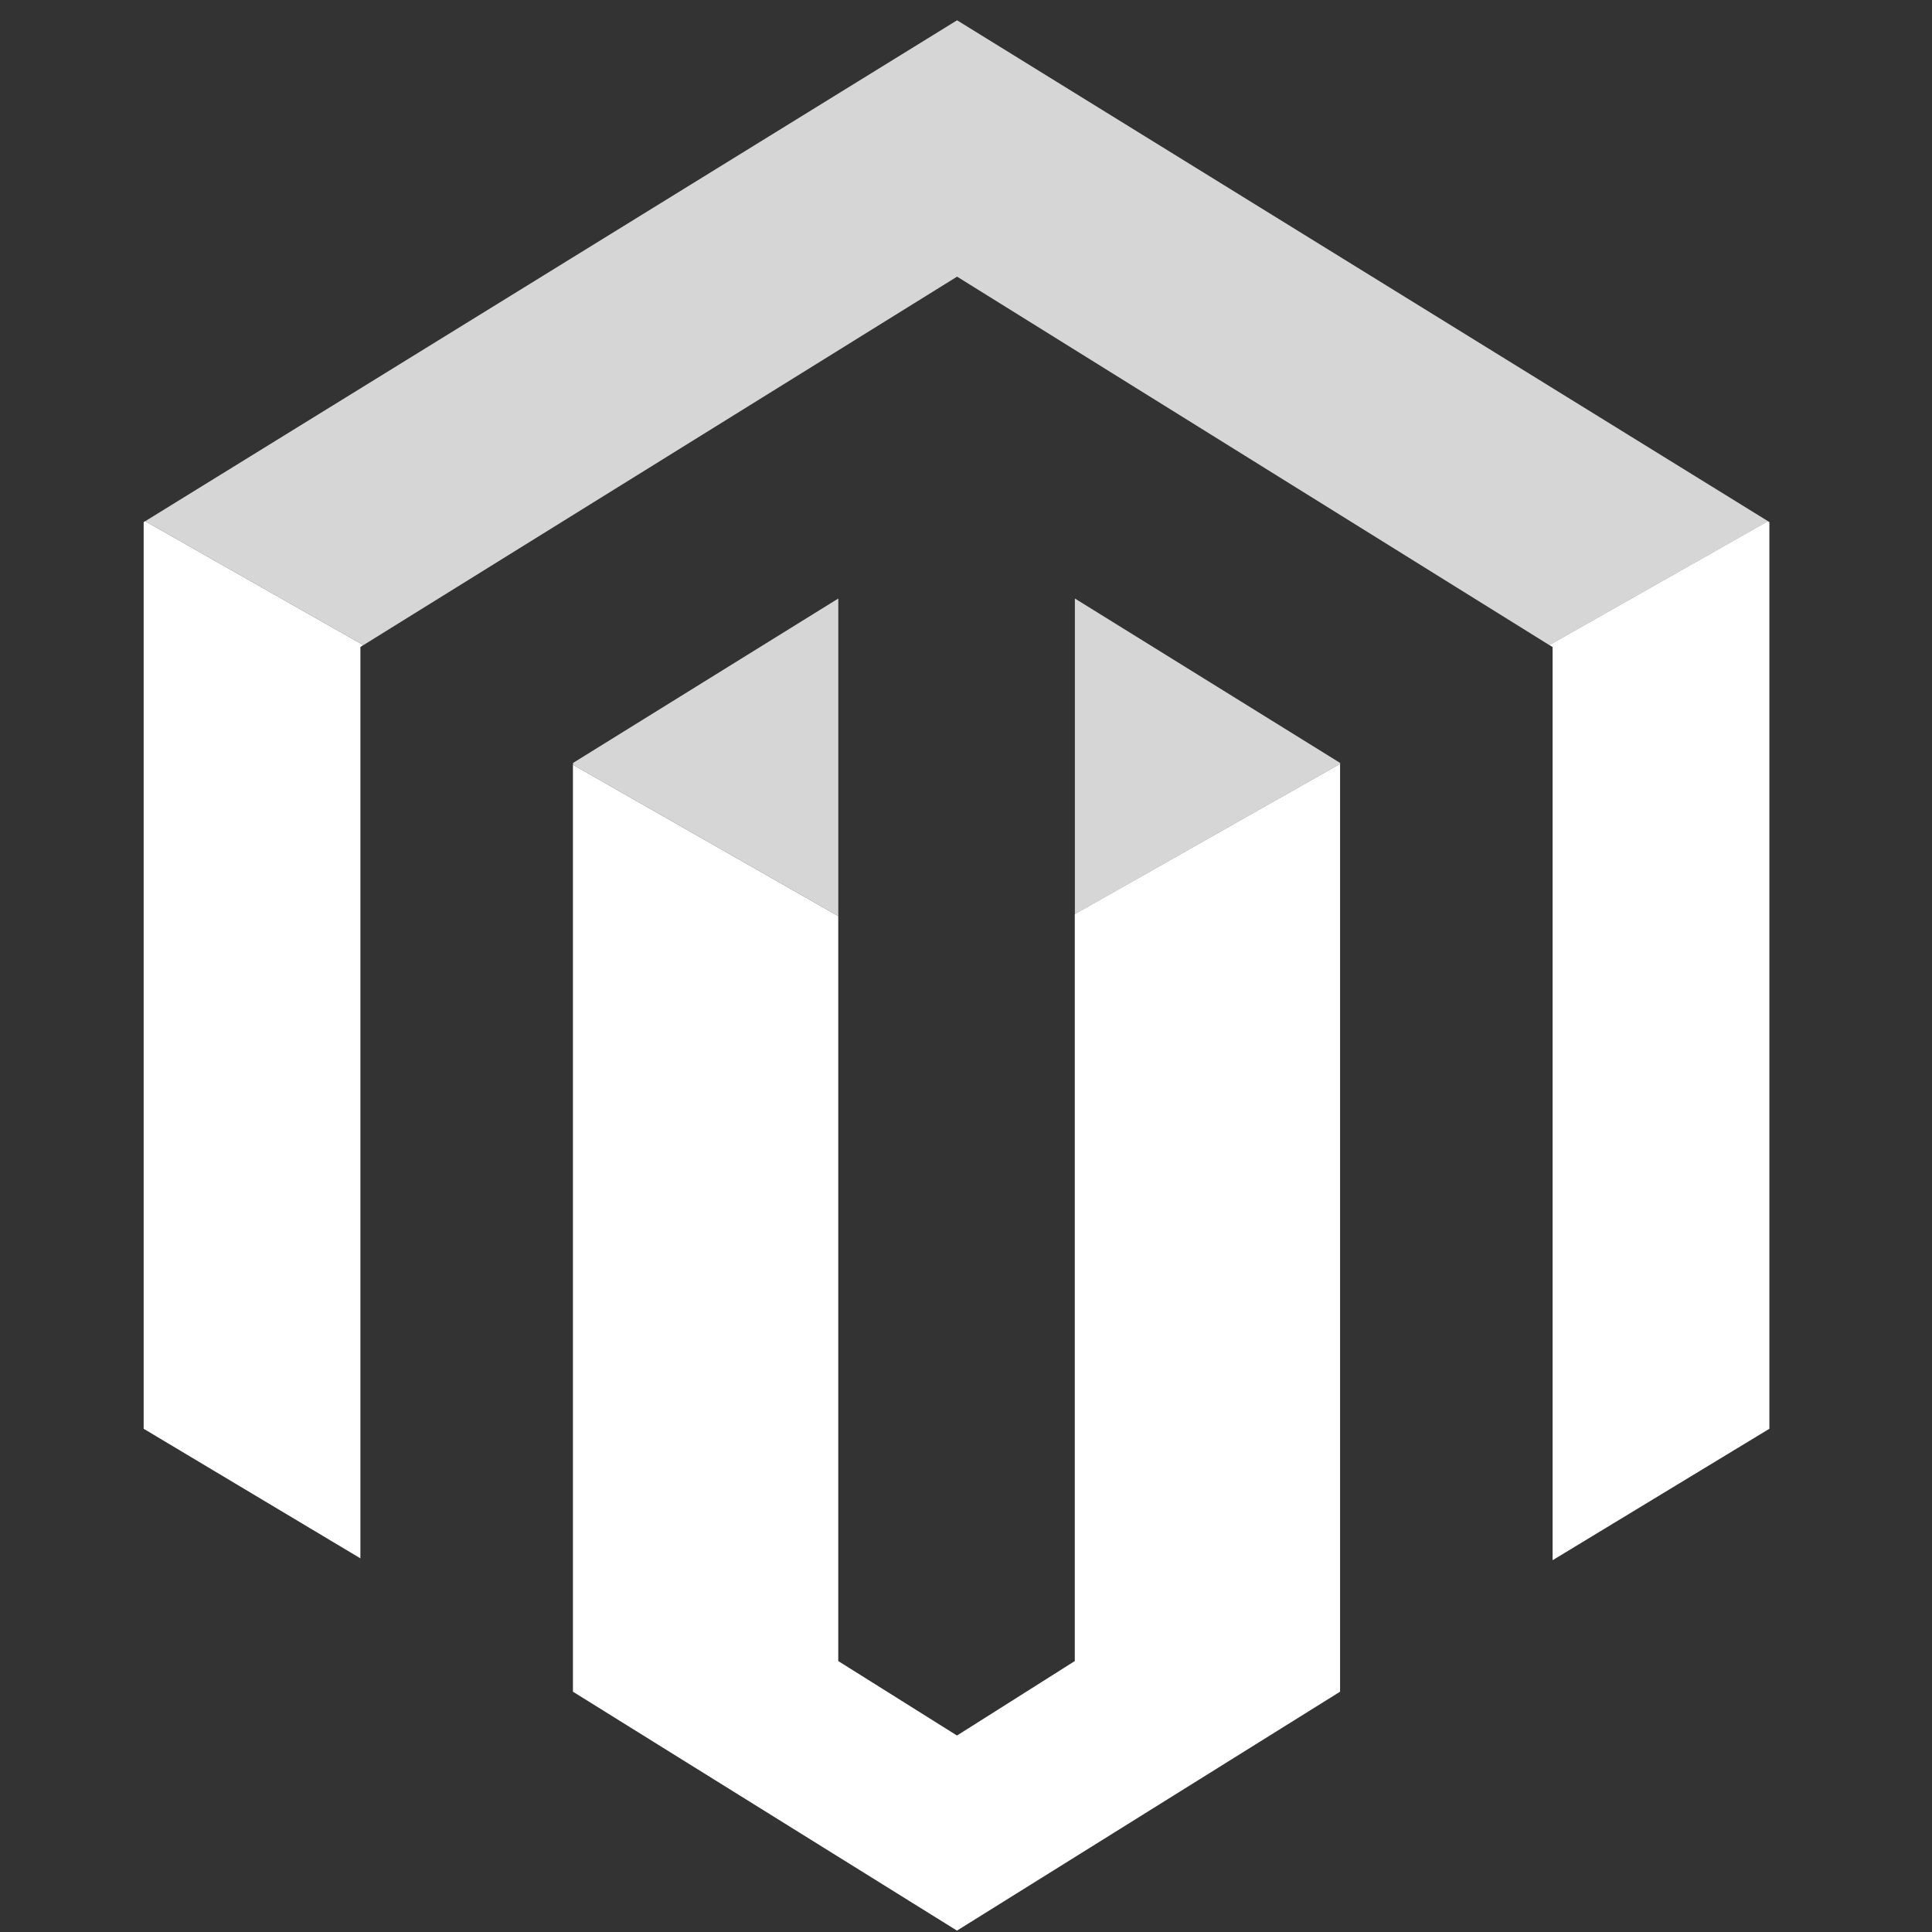 <svg width="42" height="42" viewBox="0 0 42 42" fill="none" xmlns="http://www.w3.org/2000/svg">
<rect x="0" y="0" width="42" height="42" fill="#333333" stroke="none"/>
<g clip-path="url(#clip0_864_7415)">
<path d="M3.123 11.351V31.06L7.835 33.877V14.065L7.897 14.024L3.154 11.33L3.123 11.351ZM33.681 14.024L33.752 14.065V33.918L38.465 31.06V11.351L38.434 11.33L33.681 14.024ZM23.365 36.11L20.804 37.729L18.223 36.11V19.915L12.455 16.626V36.776L20.804 41.97L29.132 36.776V16.606L23.365 19.873V36.11Z" fill="white"/>
<path d="M20.806 0.441L3.156 11.331L7.899 14.025L20.806 6.014L33.683 14.025L38.436 11.331L20.806 0.441Z" fill="white" fill-opacity="0.8"/>
<path d="M18.224 13.011L12.457 16.586V16.627L18.224 19.915V13.011ZM23.367 13.011V19.874L29.134 16.606V16.586L23.367 13.011Z" fill="white" fill-opacity="0.8"/>
</g>
<defs>
<clipPath id="clip0_864_7415">
<rect width="42" height="42" fill="white" transform="translate(0 0.001)"/>
</clipPath>
</defs>
</svg>
